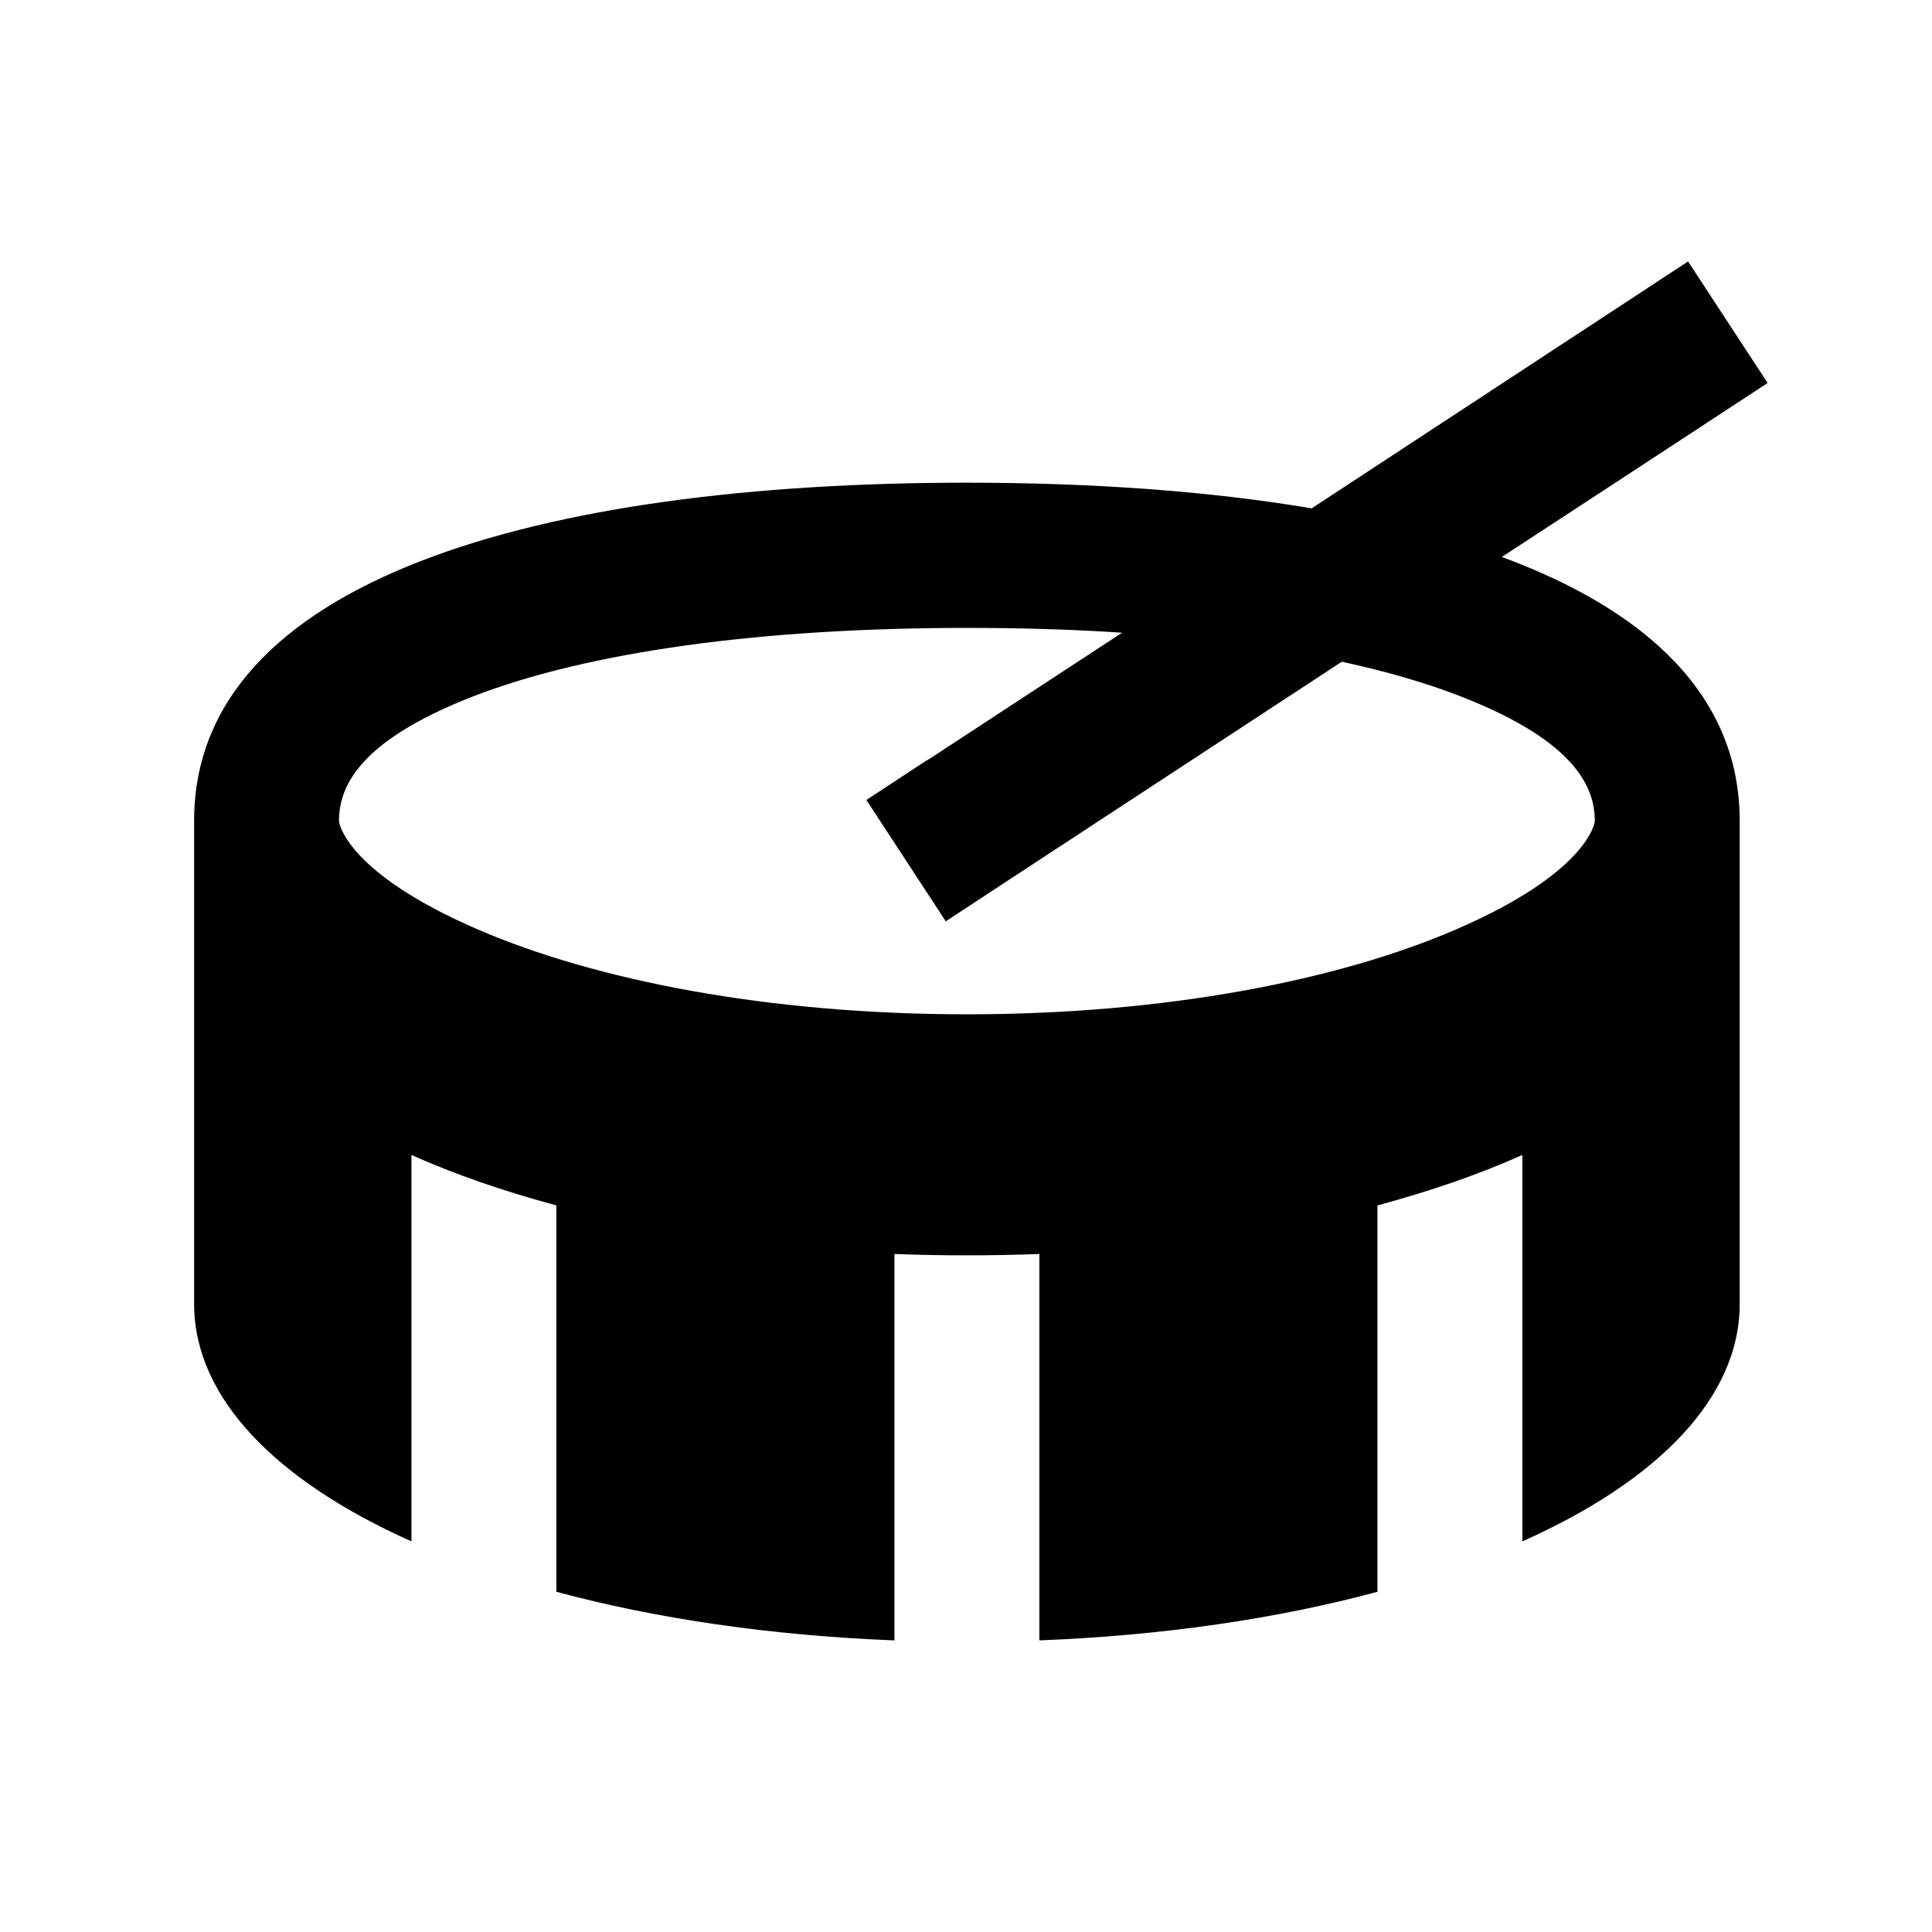 <svg xmlns="http://www.w3.org/2000/svg" viewBox="0 0 640 640"><!--! Font Awesome Pro 7.1.0 by @fontawesome - https://fontawesome.com License - https://fontawesome.com/license (Commercial License) Copyright 2025 Fonticons, Inc. --><path fill="currentColor" d="M585.5 126.9C580.1 130.4 550.8 149.7 497.5 184.5C546 202.4 576.3 230.9 576.3 271.9L576.3 431.9C576.3 463.2 548.9 490.7 504.3 510.6L504.3 382.6C490 389 473.8 394.6 456.3 399.3L456.3 527.3C423.3 536.2 385.2 541.8 344.3 543.4L344.3 415.4C328.6 416 312 416 296.3 415.4L296.3 543.4C255.4 541.8 217.3 536.2 184.3 527.3L184.3 399.3C166.8 394.6 150.6 389 136.3 382.6L136.3 510.6C91.7 490.7 64.3 463.2 64.3 431.9L64.3 271.9C64.3 191.9 178.9 159.9 320.3 159.9C361.3 159.9 400.1 162.6 434.5 168.4L539.1 99.8L559.2 86.6L585.5 126.8zM307.1 251.9L371.7 209.6C355.4 208.5 338.2 208 320.3 208C252.1 208 194.9 215.9 156.7 230.7C117.9 245.8 112.3 261.3 112.3 272C112.3 272.8 115 289.2 158.3 307.9C197.2 324.7 254.3 336 320.3 336C386.3 336 443.4 324.7 482.3 307.9C525.6 289.2 528.3 272.8 528.3 272C528.3 261.4 522.7 245.8 483.9 230.7C472.4 226.2 459.2 222.4 444.5 219.2L333.4 292L313.3 305.2L287 265L307.1 251.8z"/></svg>